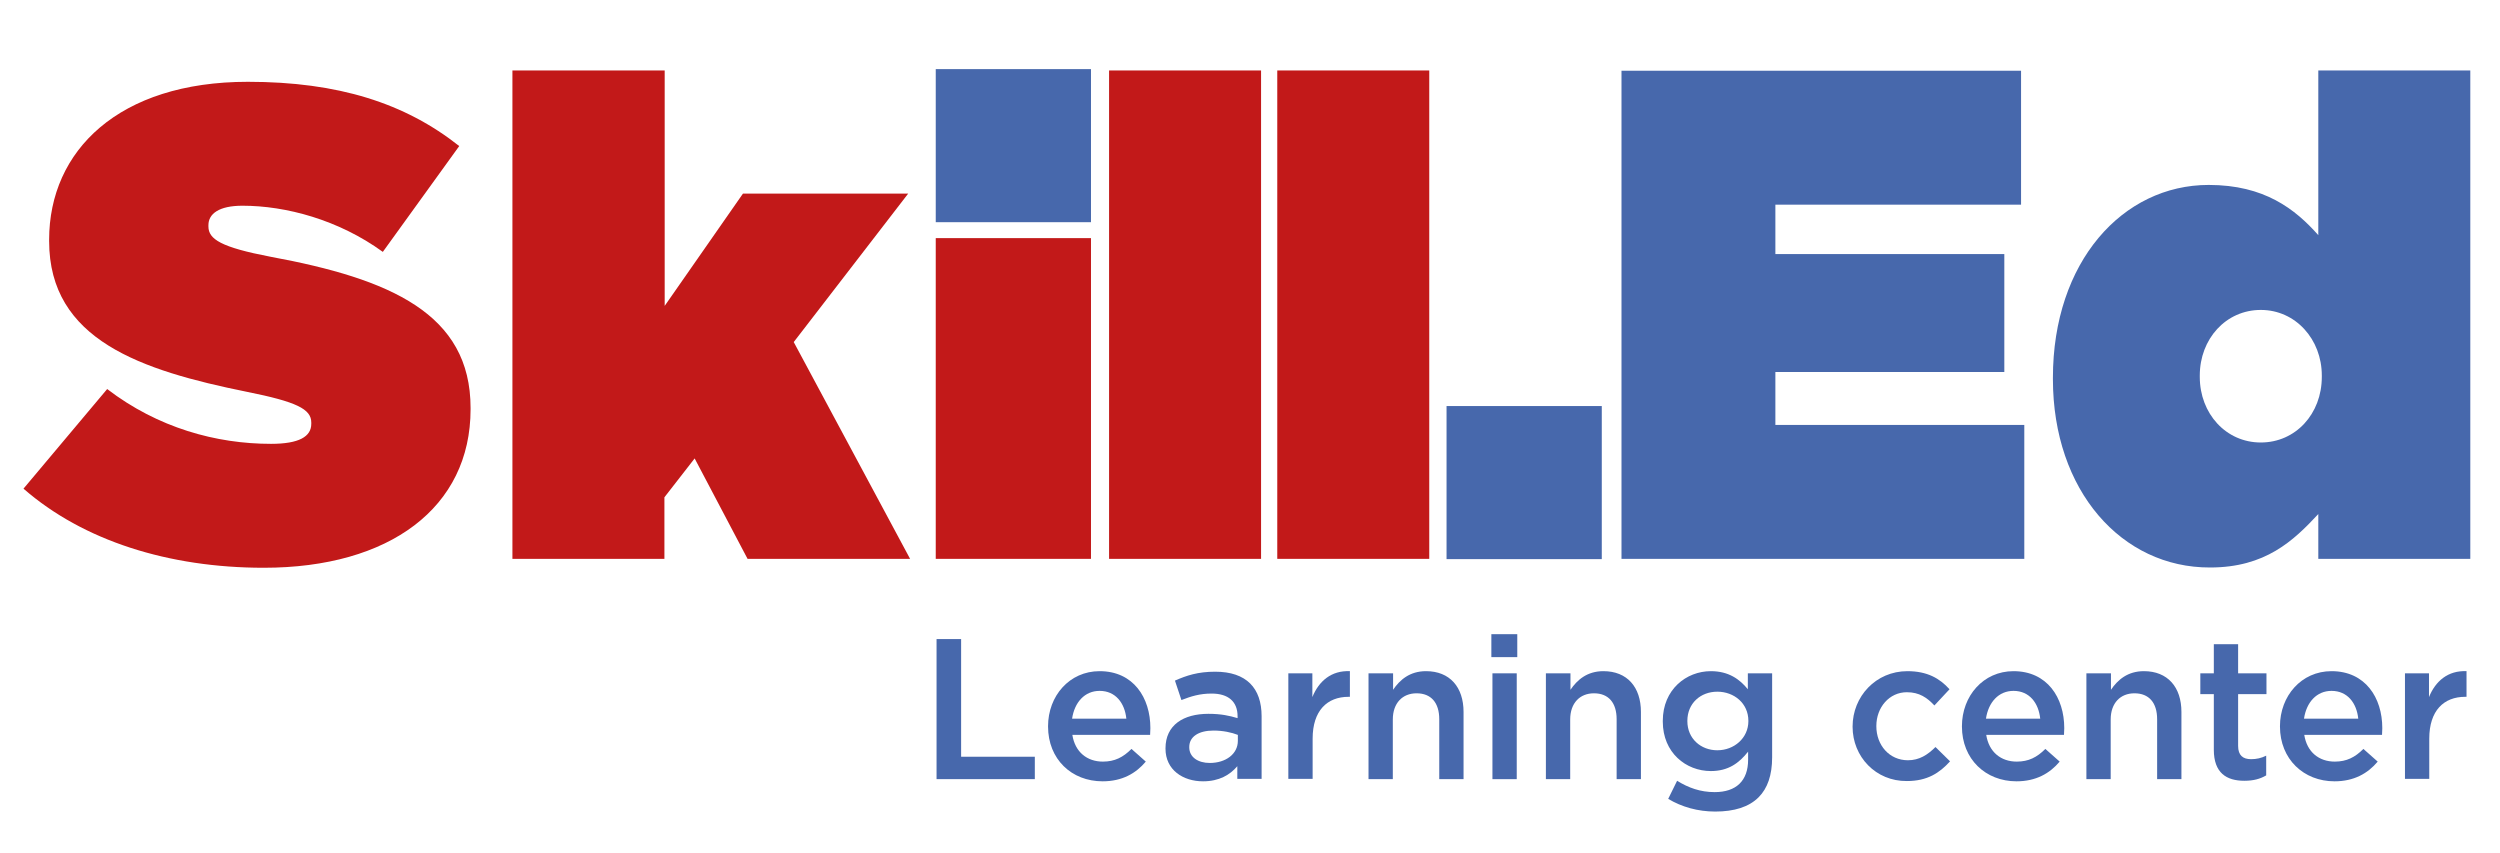 <?xml version="1.0" encoding="utf-8"?>
<!-- Generator: Adobe Illustrator 22.0.0, SVG Export Plug-In . SVG Version: 6.00 Build 0)  -->
<svg version="1.1" id="Camada_1" xmlns="http://www.w3.org/2000/svg" xmlns:xlink="http://www.w3.org/1999/xlink" x="0px" y="0px"
	 viewBox="0 0 926 316" style="enable-background:new 0 0 926 316;" xml:space="preserve">
<style type="text/css">
	.st0{fill:#C21919;}
	.st1{fill:#4768AC;}
</style>
<g>
	<path class="st0" d="M8.7,181l31-36.9c18.8,14.4,40.4,20.3,60.7,20.3c10.4,0,14.9-2.7,14.9-7.4v-0.5c0-5-5.5-7.7-24-11.4
		c-38.9-7.9-73.1-19.1-73.1-55.8v-0.5c0-33,25.8-58.5,73.6-58.5c33.5,0,58.2,7.9,78.3,23.8l-28.3,39.2c-16.4-11.9-35.9-17.1-52-17.1
		c-8.7,0-12.6,3-12.6,7.2v0.5c0,4.7,4.7,7.7,23,11.2c44.4,8.2,74.1,21.1,74.1,56v0.5c0,36.4-30,58.7-76.6,58.7
		C62.5,210.3,30.8,200.3,8.7,181z"/>
	<path class="st0" d="M189.9,26.1h56.3v87.2l29-41.6h61.2l-42.4,55l43.1,80.3h-60.2l-19.6-37.2l-11.2,14.4V207h-56.3V26.1z"/>
	<path class="st0" d="M410.8,26.1h56.3V207h-56.3V26.1z"/>
	<path class="st0" d="M473.1,26.1h56.3V207h-56.3V26.1z"/>
	<path class="st1" d="M600.6,26.2h148v49.6h-91v18.3h84.8v43.7h-84.8v19.6h92.2V207H600.6V26.2z"/>
	<path class="st1" d="M760.4,140.4v-0.5c0-42.9,25.8-71.4,57.7-71.4c20.6,0,32,8.9,40.6,18.6v-61H915V207h-56.3v-16.6
		c-9.2,9.9-19.6,19.8-40.1,19.8C785.9,210.3,760.4,181.8,760.4,140.4z M860,139.6v-0.5c0-13.4-9.7-24.3-22.6-24.3
		c-12.9,0-22.6,10.7-22.6,24.3v0.5c0,13.6,9.7,24.3,22.6,24.3C850.3,163.9,860,153.3,860,139.6z"/>
	<rect x="346.6" y="25.6" class="st1" width="57.5" height="56.7"/>
	<polygon class="st0" points="346.6,88.2 346.6,124.9 346.6,144.9 346.6,207 404.1,207 404.1,144.9 404.1,124.9 404.1,88.2 	"/>
	<rect x="535.8" y="150.4" class="st1" width="57.5" height="56.7"/>
	<g>
		<path class="st1" d="M346.9,236.7h9.1v43.6h27.3v8.3h-36.4V236.7z"/>
		<path class="st1" d="M388.2,269.1V269c0-11.2,7.9-20.4,19.1-20.4c12.5,0,18.8,9.8,18.8,21.1c0,0.8-0.1,1.6-0.1,2.5h-28.8
			c1,6.4,5.5,9.9,11.3,9.9c4.4,0,7.5-1.6,10.6-4.7l5.3,4.7c-3.7,4.4-8.8,7.3-16,7.3C396.9,289.4,388.2,281.2,388.2,269.1z
			 M417.2,266.2c-0.6-5.8-4-10.3-9.9-10.3c-5.5,0-9.3,4.2-10.2,10.3H417.2z"/>
		<path class="st1" d="M458.3,288.6v-4.8c-2.7,3.2-6.7,5.6-12.7,5.6c-7.4,0-13.9-4.2-13.9-12.1v-0.1c0-8.7,6.7-12.8,15.9-12.8
			c4.7,0,7.8,0.7,10.8,1.6v-0.7c0-5.4-3.4-8.4-9.6-8.4c-4.4,0-7.6,1-11.2,2.4l-2.4-7.2c4.3-1.9,8.5-3.3,14.9-3.3
			c11.6,0,17.2,6.1,17.2,16.5v23.2H458.3z M458.5,272.2c-2.3-0.9-5.5-1.6-9-1.6c-5.6,0-9,2.3-9,6.1v0.1c0,3.7,3.3,5.8,7.6,5.8
			c5.9,0,10.4-3.3,10.4-8.2V272.2z"/>
		<path class="st1" d="M477.1,249.4h9v8.8c2.4-5.9,7-9.9,13.9-9.6v9.5h-0.5c-7.9,0-13.3,5.1-13.3,15.5v14.9h-9V249.4z"/>
		<path class="st1" d="M507,249.4h9v6.1c2.5-3.7,6.2-6.9,12.2-6.9c8.8,0,13.9,5.9,13.9,15.1v24.9h-9v-22.2c0-6.1-3-9.6-8.4-9.6
			c-5.2,0-8.8,3.6-8.8,9.7v22.1h-9V249.4z"/>
		<path class="st1" d="M552.4,234.9h9.6v8.5h-9.6V234.9z M552.8,249.4h9v39.2h-9V249.4z"/>
		<path class="st1" d="M572.7,249.4h9v6.1c2.5-3.7,6.2-6.9,12.2-6.9c8.8,0,13.9,5.9,13.9,15.1v24.9h-9v-22.2c0-6.1-3-9.6-8.4-9.6
			c-5.2,0-8.8,3.6-8.8,9.7v22.1h-9V249.4z"/>
		<path class="st1" d="M617.9,295.9l3.3-6.7c4.2,2.6,8.6,4.2,13.9,4.2c8,0,12.4-4.2,12.4-12v-3c-3.3,4.2-7.3,7.2-13.8,7.2
			c-9.2,0-17.8-6.8-17.8-18.3V267c0-11.6,8.7-18.4,17.8-18.4c6.6,0,10.7,3,13.7,6.7v-5.9h9v31.1c0,6.6-1.7,11.5-5,14.8
			c-3.6,3.6-9,5.3-16.1,5.3C628.9,300.6,622.9,298.9,617.9,295.9z M647.6,267.1V267c0-6.5-5.3-10.8-11.5-10.8
			c-6.2,0-11.1,4.3-11.1,10.8v0.1c0,6.5,5,10.8,11.1,10.8C642.3,277.9,647.6,273.4,647.6,267.1z"/>
		<path class="st1" d="M686.2,269.2v-0.1c0-11.1,8.6-20.5,20.3-20.5c7.4,0,12,2.7,15.6,6.7l-5.6,6c-2.7-2.9-5.6-4.9-10.2-4.9
			c-6.5,0-11.3,5.6-11.3,12.5v0.1c0,7,4.8,12.6,11.7,12.6c4.2,0,7.3-2,10.2-4.9l5.4,5.3c-3.9,4.3-8.4,7.3-16,7.3
			C694.8,289.4,686.2,280.3,686.2,269.2z"/>
		<path class="st1" d="M726.7,269.1V269c0-11.2,7.9-20.4,19.1-20.4c12.5,0,18.8,9.8,18.8,21.1c0,0.8-0.1,1.6-0.1,2.5h-28.8
			c1,6.4,5.5,9.9,11.3,9.9c4.4,0,7.5-1.6,10.6-4.7l5.3,4.7c-3.7,4.4-8.8,7.3-16,7.3C735.5,289.4,726.7,281.2,726.7,269.1z
			 M755.7,266.2c-0.6-5.8-4-10.3-9.9-10.3c-5.5,0-9.3,4.2-10.2,10.3H755.7z"/>
		<path class="st1" d="M772.9,249.4h9v6.1c2.5-3.7,6.2-6.9,12.2-6.9c8.8,0,13.9,5.9,13.9,15.1v24.9h-9v-22.2c0-6.1-3-9.6-8.4-9.6
			c-5.2,0-8.8,3.6-8.8,9.7v22.1h-9V249.4z"/>
		<path class="st1" d="M820,277.7v-20.6h-5v-7.7h5v-10.8h9v10.8h10.5v7.7H829v19.2c0,3.5,1.8,4.9,4.8,4.9c2,0,3.8-0.4,5.6-1.3v7.3
			c-2.2,1.3-4.7,2-8.1,2C824.7,289.2,820,286.3,820,277.7z"/>
		<path class="st1" d="M844.5,269.1V269c0-11.2,7.9-20.4,19.1-20.4c12.5,0,18.8,9.8,18.8,21.1c0,0.8-0.1,1.6-0.1,2.5h-28.8
			c1,6.4,5.5,9.9,11.3,9.9c4.4,0,7.5-1.6,10.6-4.7l5.3,4.7c-3.7,4.4-8.8,7.3-16,7.3C853.3,289.4,844.5,281.2,844.5,269.1z
			 M873.5,266.2c-0.6-5.8-4-10.3-9.9-10.3c-5.5,0-9.3,4.2-10.2,10.3H873.5z"/>
		<path class="st1" d="M890.7,249.4h9v8.8c2.4-5.9,7-9.9,13.9-9.6v9.5h-0.5c-7.9,0-13.3,5.1-13.3,15.5v14.9h-9V249.4z"/>
	</g>
</g>
</svg>
